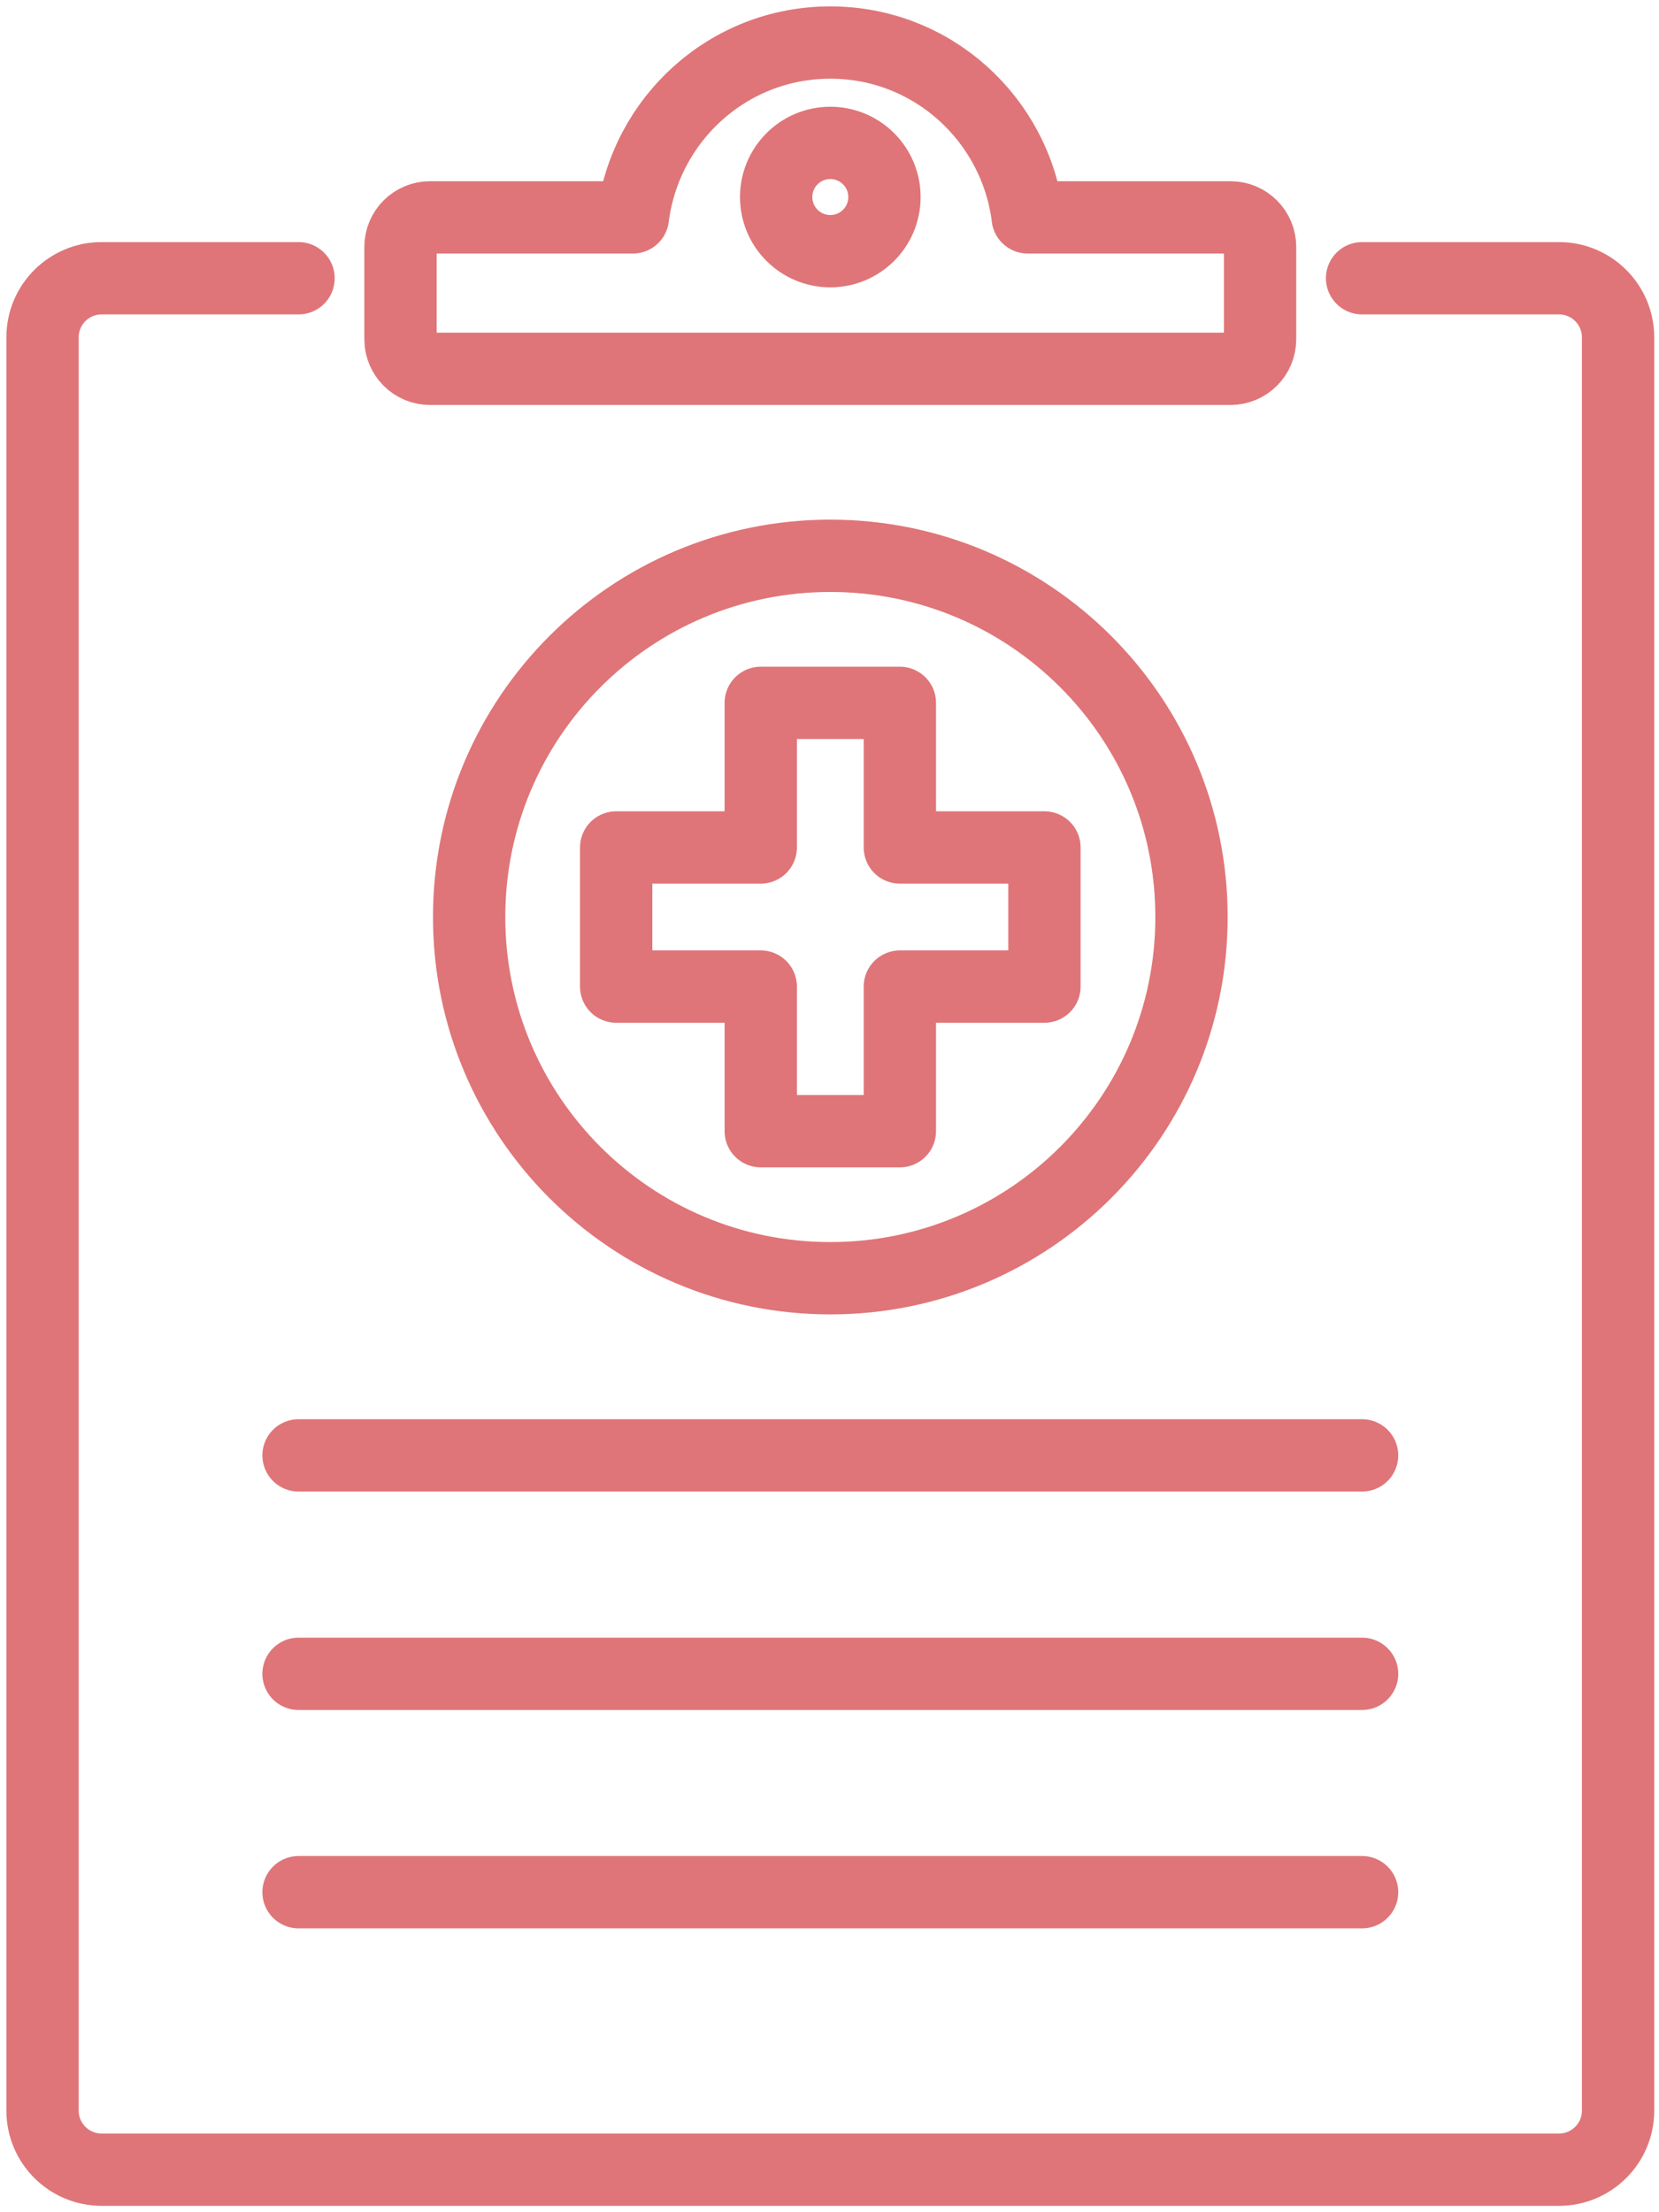 <svg width="78" height="104" viewBox="0 0 78 104" fill="none" xmlns="http://www.w3.org/2000/svg">
<path d="M39.038 60.092C48.417 60.092 56.02 52.489 56.02 43.111C56.02 33.732 48.417 26.129 39.038 26.129C29.66 26.129 22.057 33.732 22.057 43.111C22.057 52.489 29.66 60.092 39.038 60.092Z" stroke="#DF7578" stroke-width="3.4" stroke-linecap="round" stroke-linejoin="round"/>
<path d="M49.106 39.841H42.308V33.043H35.768V39.841H28.97V46.381H35.768V53.179H42.308V46.381H49.106V39.841Z" stroke="#DF7578" stroke-width="3.4" stroke-linecap="round" stroke-linejoin="round"/>
<path d="M14.036 68.42H64.04" stroke="#DF7578" stroke-width="3.4" stroke-linecap="round" stroke-linejoin="round"/>
<path d="M14.036 78.689H64.04" stroke="#DF7578" stroke-width="3.4" stroke-linecap="round" stroke-linejoin="round"/>
<path d="M14.036 88.955H64.04" stroke="#DF7578" stroke-width="3.4" stroke-linecap="round" stroke-linejoin="round"/>
<path d="M64.04 13.081H73.299C74.832 13.081 76.076 14.325 76.076 15.858V99.223C76.076 100.756 74.832 102 73.299 102H4.777C3.244 102 2 100.756 2 99.223V15.858C2 14.325 3.244 13.081 4.777 13.081H14.036" stroke="#DF7578" stroke-width="3.4" stroke-linecap="round" stroke-linejoin="round"/>
<path d="M48.321 10.219C47.734 5.592 43.826 2 39.038 2C34.251 2 30.342 5.592 29.755 10.219H20.22C19.453 10.219 18.83 10.839 18.83 11.608V15.949C18.83 16.715 19.45 17.339 20.22 17.339H57.854C58.62 17.339 59.244 16.718 59.244 15.949V11.608C59.244 10.842 58.623 10.219 57.854 10.219H48.318H48.321Z" stroke="#DF7578" stroke-width="3.4" stroke-linecap="round" stroke-linejoin="round"/>
<path d="M39.038 11.809C40.444 11.809 41.584 10.67 41.584 9.264C41.584 7.858 40.444 6.718 39.038 6.718C37.632 6.718 36.492 7.858 36.492 9.264C36.492 10.67 37.632 11.809 39.038 11.809Z" stroke="#DF7578" stroke-width="3.4" stroke-linecap="round" stroke-linejoin="round"/>
</svg>
